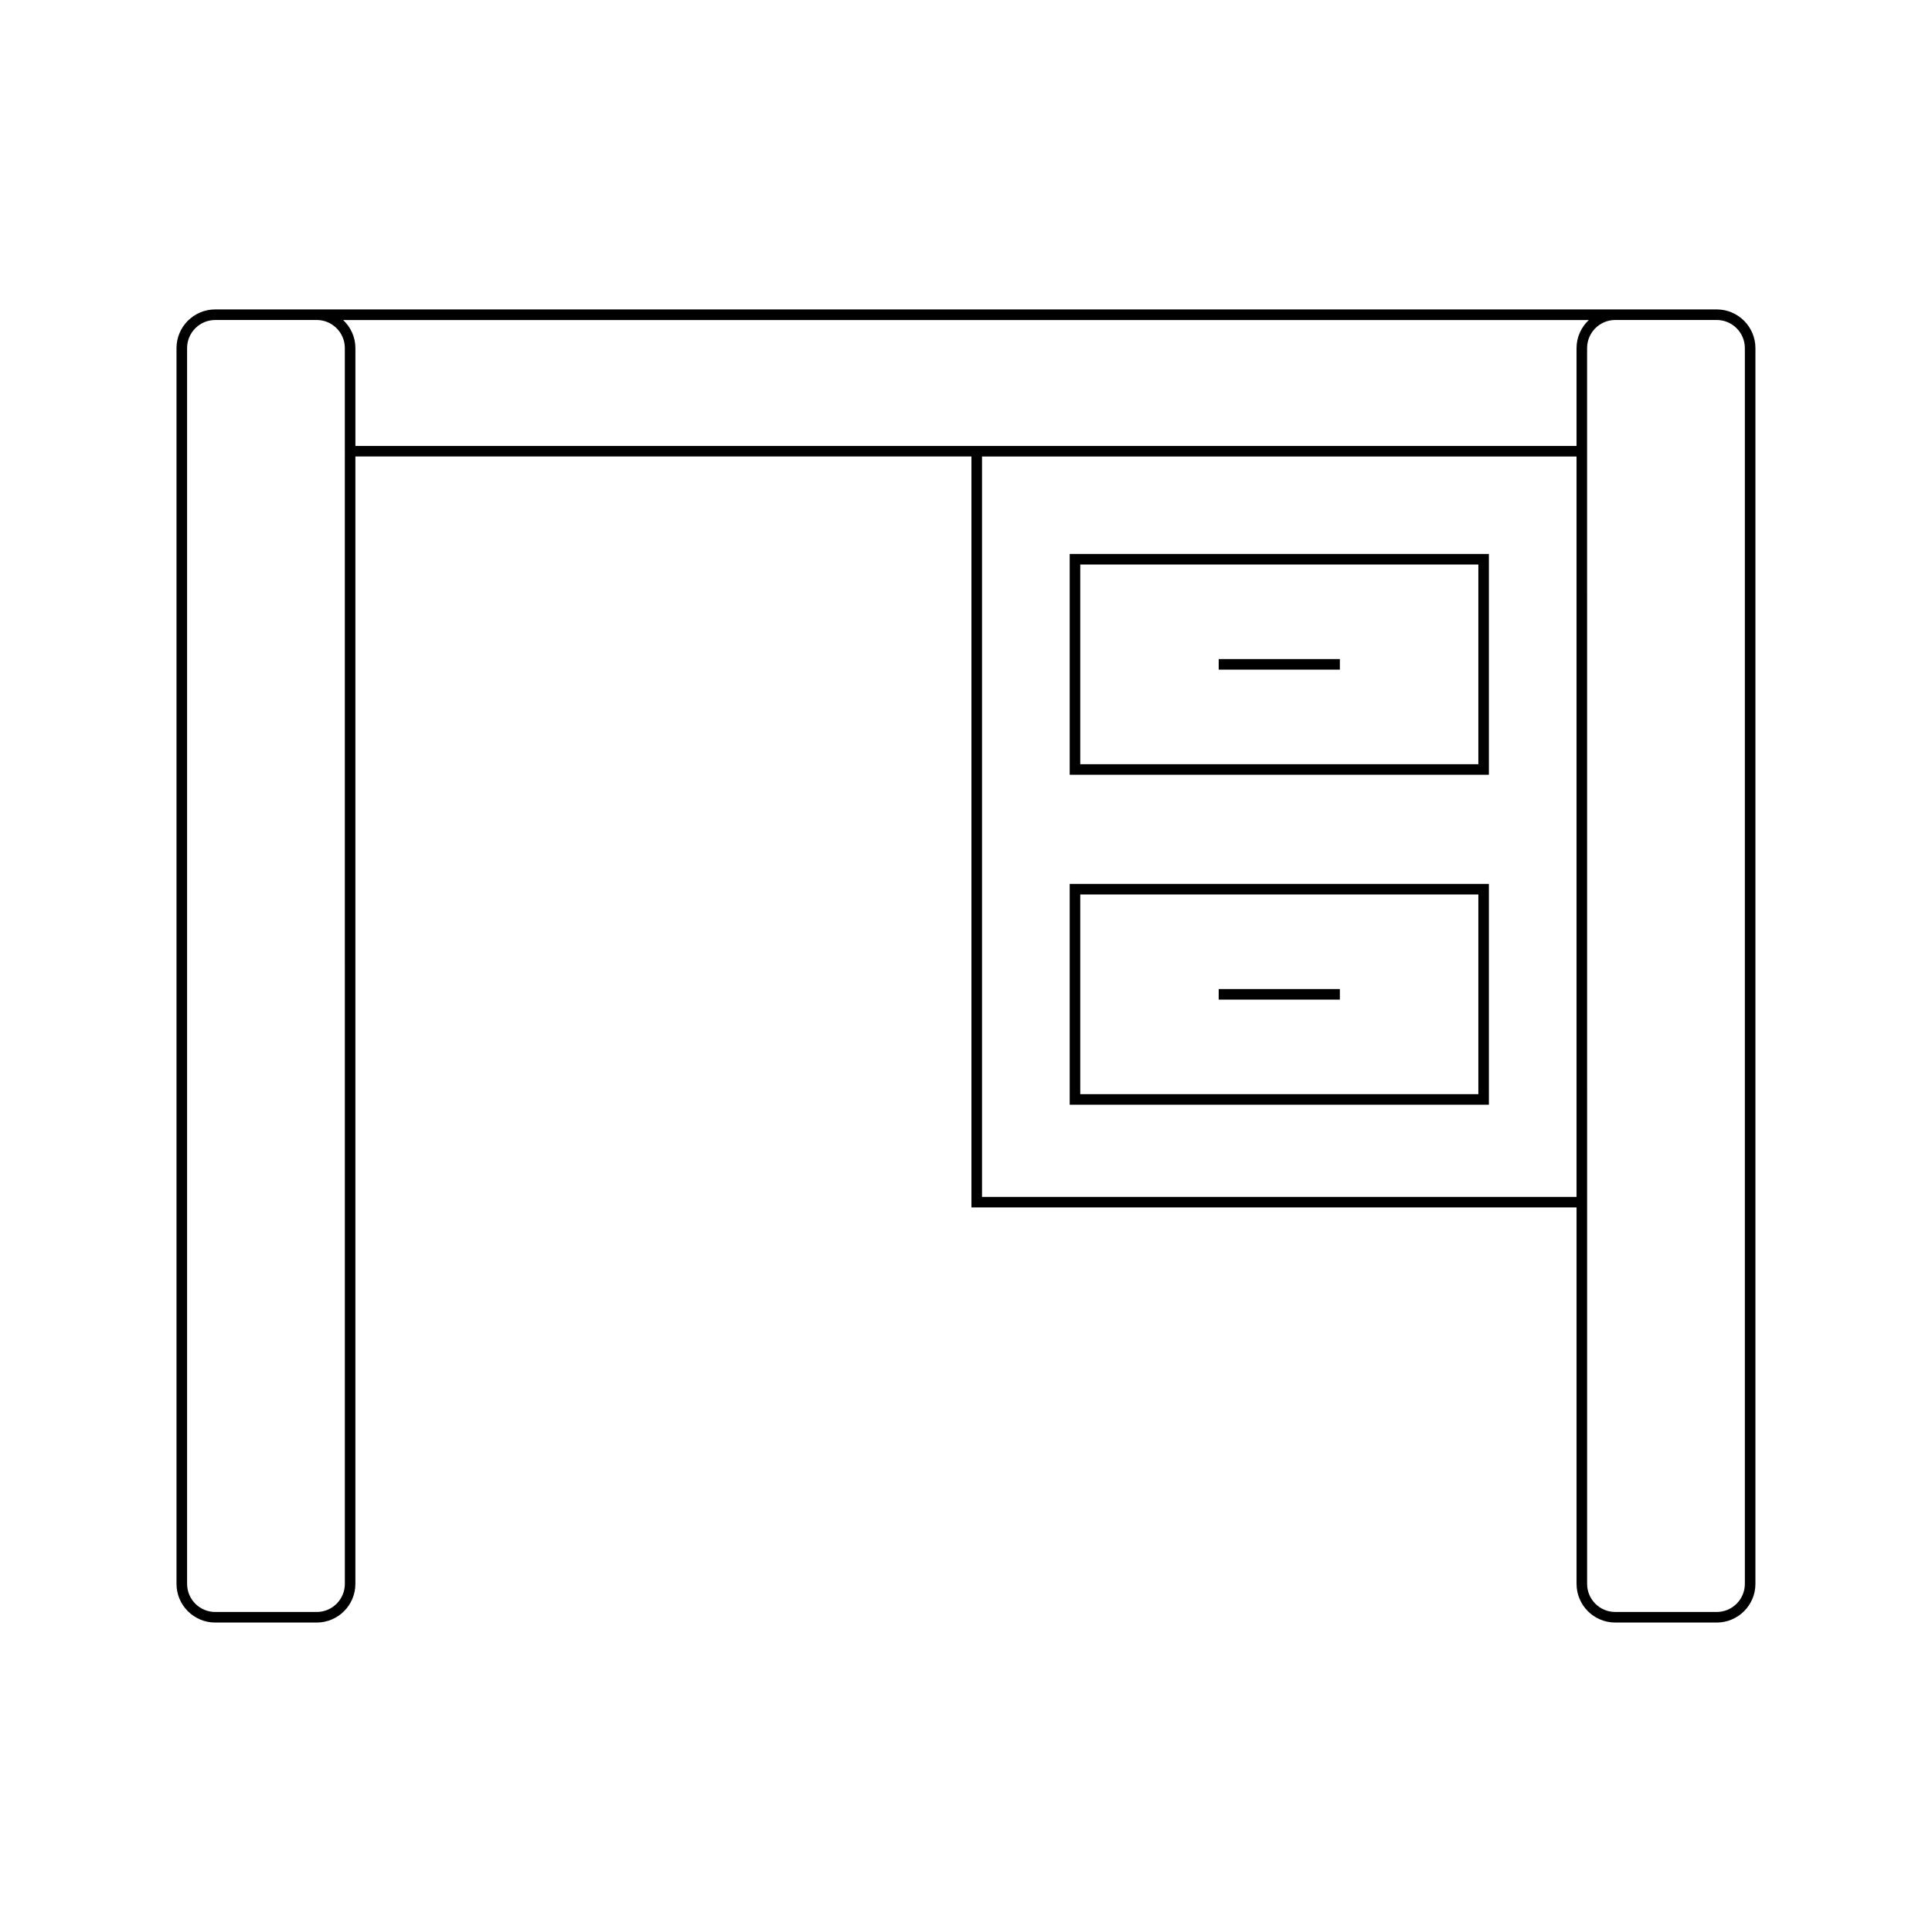 <?xml version="1.0" encoding="UTF-8"?>
<!-- Uploaded to: ICON Repo, www.iconrepo.com, Generator: ICON Repo Mixer Tools -->
<svg fill="#000000" width="800px" height="800px" version="1.1" viewBox="144 144 512 512" xmlns="http://www.w3.org/2000/svg">
 <g>
  <path d="m572.05 573.99h26.906c5.652 0 10.25-4.598 10.25-10.25v-327.49c0-5.652-4.598-10.25-10.25-10.25h-397.93c-5.652 0-10.25 4.598-10.25 10.25v327.49c0 5.652 4.598 10.25 10.25 10.25h26.906c5.652 0 10.25-4.598 10.25-10.25v-298.77h163.26v199.01h160.36v99.758c0 5.652 4.598 10.25 10.25 10.25zm0-345.19h26.906c4.109 0 7.449 3.34 7.449 7.449v327.49c0 4.109-3.344 7.449-7.449 7.449h-26.906c-4.109 0-7.449-3.34-7.449-7.449l-0.004-327.49c0-4.109 3.344-7.449 7.453-7.449zm-336.66 334.94c0 4.109-3.344 7.449-7.449 7.449h-26.91c-4.109 0-7.449-3.34-7.449-7.449v-327.49c0-4.109 3.344-7.449 7.449-7.449h26.906c4.109 0 7.449 3.34 7.449 7.449zm2.797-301.56v-25.922c0-2.941-1.262-5.582-3.254-7.449h330.12c-1.992 1.871-3.254 4.508-3.254 7.449v25.922zm166.06 199.01v-196.21h157.55v196.21z"/>
  <path d="m427.48 349.32h111.09v-58.516h-111.09zm2.797-55.715h105.5v52.918h-105.5z"/>
  <path d="m427.48 436.76h111.09v-58.516h-111.09zm2.797-55.715h105.5v52.918h-105.5z"/>
  <path d="m466.97 318.66h32.109v2.801h-32.109z"/>
  <path d="m466.97 406.11h32.109v2.801h-32.109z"/>
 </g>
</svg>